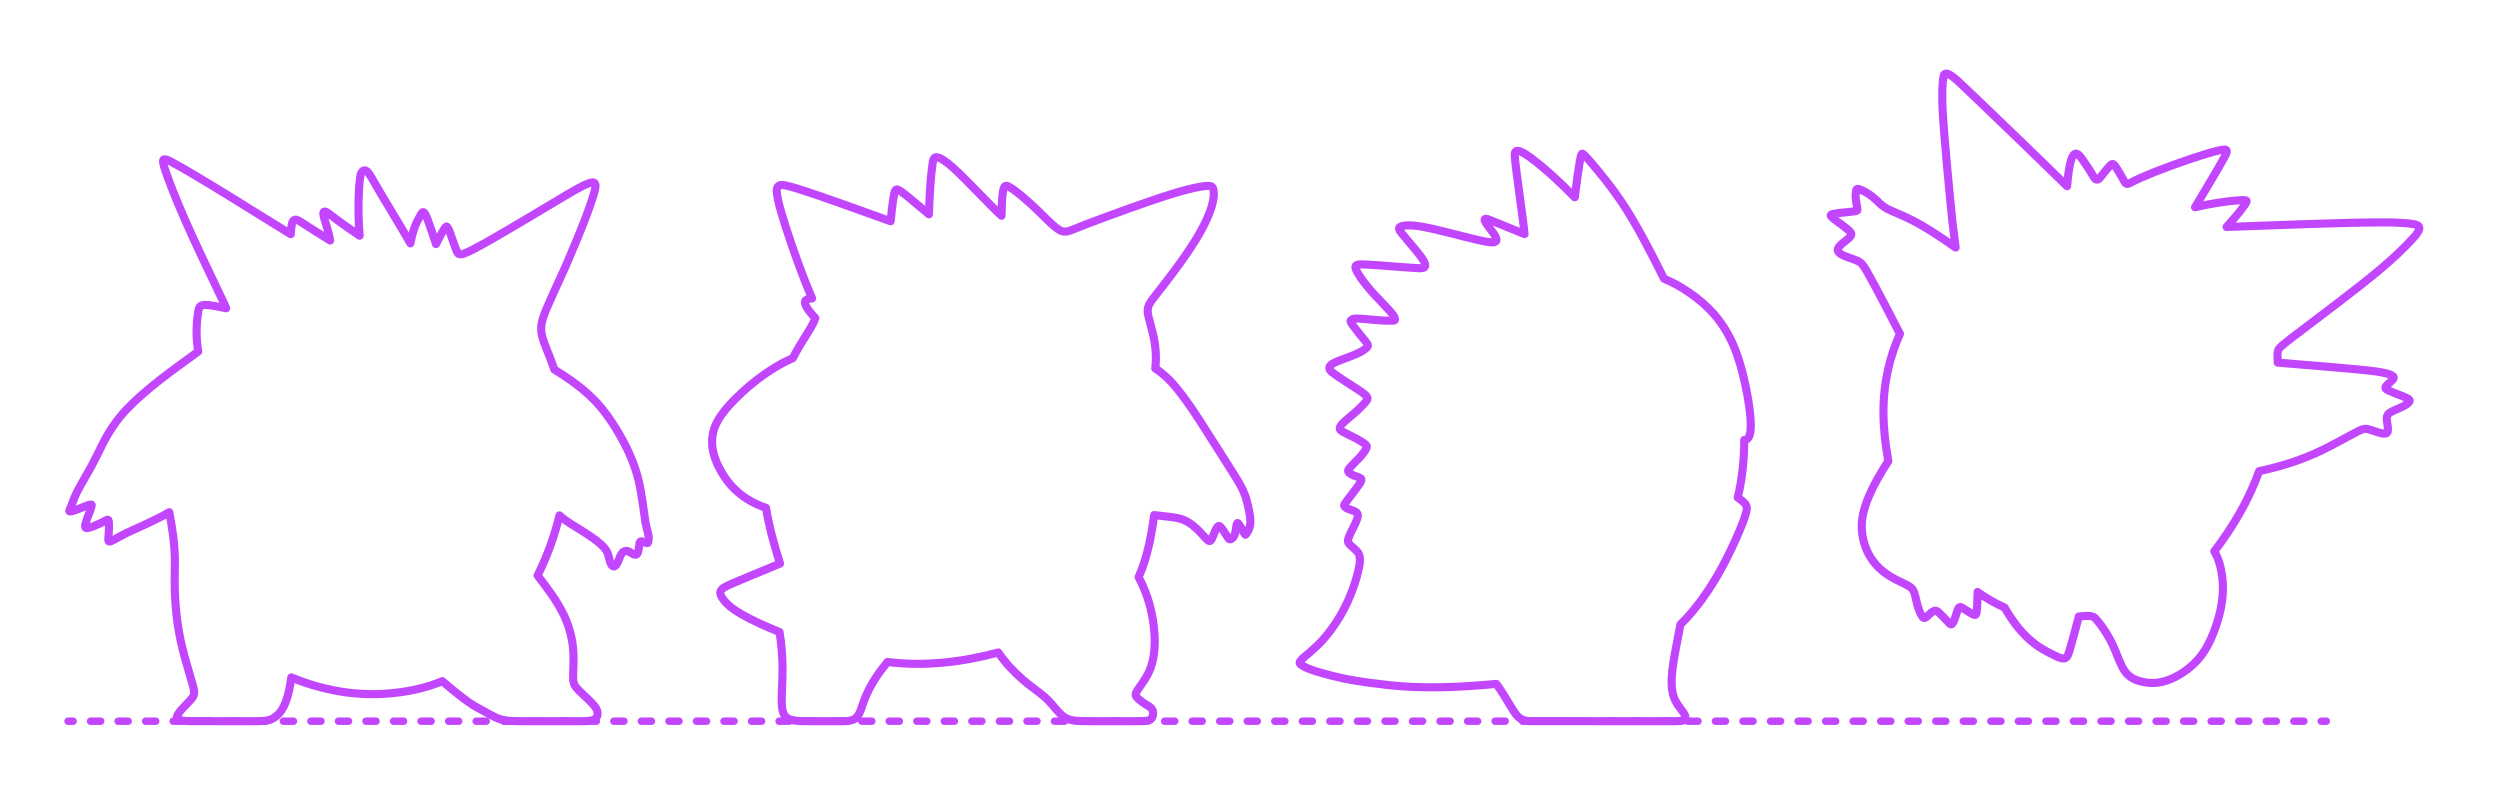 <?xml version="1.0" encoding="utf-8"?>
<!-- Generator: Adobe Illustrator 25.2.1, SVG Export Plug-In . SVG Version: 6.00 Build 0)  -->
<!DOCTYPE svg PUBLIC "-//W3C//DTD SVG 1.1//EN" "http://www.w3.org/Graphics/SVG/1.1/DTD/svg11.dtd">
<svg version="1.1" xmlns:x="http://ns.adobe.com/Extensibility/1.0/" xmlns:i="http://ns.adobe.com/AdobeIllustrator/10.0/" xmlns:graph="http://ns.adobe.com/Graphs/1.0/"
	 xmlns="http://www.w3.org/2000/svg" xmlns:xlink="http://www.w3.org/1999/xlink" x="0px" y="0px" width="1000px" height="325px"
	 viewBox="0 0 1000 325" enable-background="new 0 0 1000 325" xml:space="preserve">
<g id="FILL-BACKGROUND">
	<rect x="0" y="0" fill="#FFFFFF" width="1000" height="325"/>
</g>
<g id="N-TEXT">
</g>
<g id="N-DIMENSIONS">
</g>
<g id="_x32_D_x24_AG-DIAGRAM">
	<g id="POLYLINE_2641_">
		<g>
			<g>
				
					<line fill="none" stroke="#C346FF" stroke-width="3" stroke-linecap="round" stroke-linejoin="round" x1="27.236" y1="288.479" x2="29.236" y2="288.479"/>
				
					<line fill="none" stroke="#C346FF" stroke-width="3" stroke-linecap="round" stroke-linejoin="round" stroke-dasharray="4.006,7.01" x1="36.246" y1="288.479" x2="925.009" y2="288.479"/>
				
					<line fill="none" stroke="#C346FF" stroke-width="3" stroke-linecap="round" stroke-linejoin="round" x1="928.513" y1="288.479" x2="930.513" y2="288.479"/>
			</g>
		</g>
	</g>
</g>
<g id="_x32_D_x24_AG-GUIDES">
</g>
<g id="_x32_D_x24_AG-DETAILS-DIAGRAM">
</g>
<g id="_x32_D_x24_AG-DETAILS">
</g>
<g id="_x32_D_x24_AG-POP-CULTURE">
</g>
<g id="_x32_D_x24_AG-OUTLINE">
	<g id="POLYLINE_245_">
		
			<path fill="none" stroke="#C346FF" stroke-width="3.25" stroke-linecap="round" stroke-linejoin="round" stroke-miterlimit="10" d="
			M911.084,145.043c6.958,0.648,33.019,2.587,39.429,3.557c1.578,0.245,3.208,0.511,4.74,0.965c0.626,0.195,1.265,0.416,1.802,0.802
			c0.164,0.123,0.326,0.27,0.402,0.466c0.054,0.139,0.046,0.295-0.002,0.435c-0.057,0.167-0.157,0.317-0.264,0.457
			c-0.593,0.727-1.631,1.547-2.306,2.205c-0.196,0.194-0.396,0.394-0.551,0.622c-0.074,0.111-0.139,0.232-0.167,0.363
			c-0.043,0.191,0.018,0.377,0.138,0.526c0.235,0.289,0.573,0.473,0.894,0.651c2.147,1.095,5.42,2.071,7.577,3.147
			c0.27,0.14,0.545,0.289,0.778,0.486c0.147,0.126,0.287,0.287,0.31,0.486c0.022,0.19-0.069,0.371-0.175,0.523
			c-0.294,0.406-0.701,0.719-1.104,1.009c-1.919,1.369-4.326,1.977-6.35,3.154c-0.457,0.278-0.902,0.611-1.188,1.071
			c-0.245,0.386-0.348,0.847-0.357,1.301c0.002,1.419,0.478,3.03,0.487,4.452c-0.002,0.515-0.033,1.121-0.465,1.469
			c-0.319,0.25-0.749,0.278-1.14,0.258c-0.913-0.064-1.81-0.355-2.682-0.616c-1.066-0.327-3.012-1.051-4.078-1.248
			c-0.534-0.095-1.086-0.053-1.606,0.098c-0.605,0.171-1.201,0.446-1.768,0.717c-4.061,2.054-10.354,5.635-14.425,7.584
			c-8.022,3.911-16.638,6.635-25.357,8.487c-4.127,11.579-10.484,22.305-17.924,32.056c1.864,3.138,2.735,6.78,3.182,10.373
			c0.714,5.811-0.11,11.727-1.813,17.302c-1.045,3.424-2.323,6.841-4.036,9.99c-1.278,2.347-2.828,4.581-4.689,6.505
			c-3.16,3.239-7.038,5.843-11.295,7.4c-1.457,0.518-2.98,0.878-4.521,1.016c-1.542,0.142-3.112,0.051-4.637-0.211
			c-1.627-0.281-3.262-0.703-4.72-1.498c-1.142-0.617-2.157-1.474-2.957-2.496c-1.087-1.39-1.822-3.038-2.514-4.65
			c-0.969-2.344-2.333-5.916-3.528-8.104c-1.52-2.844-3.314-5.601-5.386-8.075c-0.424-0.489-0.873-0.988-1.449-1.298
			c-0.414-0.226-0.884-0.331-1.351-0.374c-0.699-0.065-1.449-0.021-2.15,0.016l-2.313,0.169c-0.57,1.912-3.574,13.647-4.283,15.212
			c-0.179,0.41-0.393,0.819-0.714,1.136c-0.237,0.237-0.547,0.398-0.878,0.446c-0.421,0.063-0.85-0.015-1.256-0.124
			c-0.594-0.164-1.182-0.413-1.744-0.664c-1.077-0.488-2.46-1.205-3.512-1.75c-2.689-1.395-5.236-3.108-7.484-5.143
			c-4.007-3.606-7.194-8.051-9.862-12.712c-3.81-1.632-7.432-3.773-10.787-6.201c-0.093,2.169-0.064,5.99-0.384,8.094
			c-0.051,0.275-0.106,0.558-0.245,0.804c-0.071,0.125-0.181,0.236-0.323,0.272c-0.137,0.037-0.283,0.012-0.417-0.025
			c-0.704-0.229-1.486-0.754-2.125-1.142c-0.368-0.232-2.288-1.501-2.626-1.678c-0.169-0.093-0.345-0.183-0.529-0.243
			c-0.155-0.05-0.325-0.079-0.485-0.036c-0.138,0.035-0.254,0.125-0.346,0.232c-0.312,0.384-0.469,0.908-0.634,1.37
			c-0.515,1.484-0.965,3.259-1.723,4.634c-0.118,0.2-0.245,0.404-0.427,0.551c-0.109,0.089-0.251,0.144-0.393,0.124
			c-0.228-0.033-0.413-0.187-0.582-0.334c-0.242-0.202-1.333-1.422-1.577-1.677c-0.946-0.987-1.948-2.081-2.985-2.966
			c-0.206-0.166-0.426-0.323-0.673-0.42c-0.22-0.088-0.465-0.112-0.697-0.061c-0.209,0.044-0.406,0.136-0.59,0.244
			c-0.882,0.541-1.724,1.428-2.513,2.094c-0.253,0.207-0.513,0.427-0.824,0.538c-0.198,0.069-0.398,0.052-0.576-0.065
			c-0.234-0.154-0.399-0.391-0.555-0.619c-1.381-2.188-1.957-4.916-2.554-7.407c-0.168-0.686-0.358-1.453-0.593-2.117
			c-0.201-0.58-0.497-1.136-0.931-1.576c-0.325-0.336-0.707-0.618-1.1-0.87c-1.716-1.056-4.222-2.069-5.977-3.057
			c-2.09-1.133-4.104-2.472-5.835-4.109c-1.742-1.641-3.216-3.573-4.339-5.686c-1.032-1.936-1.774-4.032-2.238-6.175
			c-0.551-2.488-0.703-5.076-0.383-7.606c0.42-3.412,1.548-6.716,2.912-9.858c2.065-4.717,4.761-9.259,7.551-13.58
			c-1.299-7.431-2.165-15.075-1.891-22.626c0.317-9.729,2.573-19.395,6.557-28.276c-3.91-7.448-9.365-18.283-13.531-25.513
			c-0.494-0.818-1.022-1.651-1.643-2.378c-0.329-0.388-0.726-0.717-1.168-0.967c-1.309-0.731-3.383-1.326-4.786-1.881
			c-0.936-0.369-1.907-0.741-2.742-1.311c-0.433-0.306-0.86-0.707-0.978-1.244c-0.126-0.574,0.169-1.135,0.512-1.576
			c1.114-1.389,2.895-2.433,4.162-3.667c0.331-0.345,0.692-0.75,0.701-1.254c0.005-0.444-0.256-0.834-0.545-1.15
			c-0.24-0.266-0.522-0.516-0.793-0.751c-1.447-1.236-3.575-2.744-5.111-3.898c-0.457-0.351-0.956-0.727-1.363-1.134
			c-0.115-0.117-0.229-0.241-0.316-0.381c-0.06-0.099-0.112-0.216-0.088-0.334l0.001-0.005l0.001-0.005l0.001-0.005l0.001-0.005
			l0.001-0.005l0.001-0.005l0.002-0.005c0.029-0.086,0.098-0.152,0.171-0.203c0.169-0.114,0.368-0.176,0.562-0.233
			c1.975-0.482,5.79-0.722,7.844-0.973c0.485-0.061,1.028-0.117,1.5-0.234c0.102-0.027,0.206-0.058,0.302-0.104
			c0.086-0.042,0.17-0.095,0.227-0.174c0.052-0.073,0.071-0.165,0.076-0.254c0.016-0.463-0.368-2.233-0.436-2.716
			c-0.142-0.873-0.276-1.778-0.288-2.663c-0.015-0.788,0.069-1.586,0.22-2.36c0.033-0.146,0.072-0.3,0.171-0.417
			c0.133-0.16,0.36-0.176,0.553-0.154c0.315,0.038,0.621,0.148,0.917,0.259c0.67,0.261,1.326,0.589,1.957,0.935
			c0.964,0.534,1.904,1.14,2.773,1.82c0.993,0.775,2.076,1.854,3.002,2.717c0.611,0.562,1.261,1.121,1.955,1.579
			c0.742,0.493,1.564,0.899,2.374,1.269l5.748,2.514c7.189,3.288,13.87,7.826,20.324,12.359c-0.278-2.799-1.073-8.067-1.35-10.833
			c-1.197-12.139-3.182-32.204-3.862-44.344c-0.152-3.51-0.242-7.16,0.044-10.659c0.085-0.901,0.163-1.847,0.357-2.732
			c0.048-0.199,0.105-0.4,0.2-0.582c0.062-0.117,0.145-0.227,0.257-0.3c0.118-0.078,0.26-0.112,0.399-0.128
			c0.286-0.031,0.575,0.029,0.845,0.12c0.571,0.198,1.093,0.526,1.589,0.866c0.833,0.578,1.644,1.278,2.405,1.949
			c7.589,7.092,36.712,35.212,43.698,42.101c0.215-2.351,0.46-4.939,0.867-7.259c0.209-1.16,0.444-2.357,0.825-3.474
			c0.2-0.572,0.432-1.15,0.802-1.635c0.184-0.238,0.412-0.45,0.688-0.574c0.718-0.329,1.366,0.312,1.818,0.801
			c0.446,0.498,0.878,1.084,1.268,1.63c1.632,2.312,3.283,4.849,4.71,7.29c0.074,0.126,0.172,0.239,0.288,0.33
			c0.326,0.259,0.791,0.321,1.173,0.156c0.132-0.056,0.253-0.136,0.356-0.235c0.698-0.828,2.611-3.273,3.288-4.05
			c0.358-0.412,0.739-0.868,1.129-1.246c0.158-0.153,0.323-0.305,0.506-0.427c0.147-0.098,0.315-0.175,0.493-0.189
			c0.146-0.013,0.286,0.046,0.401,0.131c0.242,0.181,0.43,0.429,0.612,0.668c1.377,1.97,2.734,4.517,3.946,6.606
			c0.222,0.371,0.66,0.595,1.091,0.555c0.158-0.013,0.314-0.059,0.454-0.133c3.139-1.669,6.592-3.144,9.892-4.475
			c4.72-1.878,10.082-3.827,14.896-5.433c3.681-1.202,7.689-2.534,11.457-3.417c0.639-0.135,1.305-0.278,1.961-0.286
			c0.143,0.001,0.29,0.01,0.43,0.043c0.132,0.031,0.26,0.09,0.357,0.187c0.068,0.066,0.119,0.15,0.146,0.241
			c0.039,0.132,0.036,0.274,0.015,0.409c-0.096,0.544-0.368,1.052-0.599,1.548c-3.165,5.915-8.652,14.848-12.093,20.625
			c6.129-1.406,12.43-2.466,18.714-2.812c0.457-0.012,0.935-0.033,1.387,0.047c0.111,0.022,0.224,0.052,0.323,0.108l0.009,0.005
			l0.009,0.005l0.008,0.005l0.008,0.005l0.008,0.005l0.008,0.006l0.007,0.006l0.007,0.006l0.007,0.006l0.007,0.006l0.007,0.006
			l0.006,0.006l0.006,0.006l0.006,0.006l0.006,0.006l0.006,0.006l0.005,0.007l0.005,0.007l0.005,0.007l0.005,0.007l0.005,0.007
			l0.004,0.007l0.004,0.007l0.004,0.007l0.004,0.007l0.004,0.007l0.003,0.007l0.003,0.008l0.003,0.008l0.003,0.008l0.003,0.008
			l0.002,0.008l0.002,0.008l0.002,0.008l0.002,0.008l0.002,0.008l0.001,0.008l0.001,0.008l0.001,0.009l0.001,0.009l0.001,0.009
			l0.001,0.009l0,0.009l0,0.009v0.009l0,0.009l0,0.009l0,0.009c-0.008,0.109-0.045,0.215-0.087,0.315
			c-0.097,0.224-0.231,0.441-0.36,0.649c-2.151,3.272-4.95,6.325-7.542,9.258c17.88-0.581,45.941-1.86,63.603-1.825
			c2.205,0.024,4.707,0.077,6.904,0.222c1.412,0.102,2.923,0.199,4.314,0.463c0.455,0.09,0.918,0.195,1.345,0.38
			c0.258,0.113,0.509,0.267,0.677,0.497c0.188,0.253,0.267,0.576,0.237,0.888c-0.036,0.396-0.199,0.77-0.383,1.118
			c-0.414,0.776-0.976,1.479-1.551,2.142c-4.06,4.564-8.762,8.875-13.424,12.826c-9.408,7.954-26.187,20.391-36.13,28.005
			c-1.32,1.038-2.88,2.2-4.09,3.371c-0.234,0.235-0.459,0.491-0.635,0.774c-0.306,0.48-0.432,1.052-0.472,1.615
			C910.952,142.396,911.1,143.917,911.084,145.043z"/>
	</g>
	<g id="POLYLINE_244_">
		
			<path fill="none" stroke="#C346FF" stroke-width="3.25" stroke-linecap="round" stroke-linejoin="round" stroke-miterlimit="10" d="
			M221.716,147.784c6.091,3.753,12.057,7.954,16.938,13.224c2.767,2.972,5.162,6.361,7.331,9.789
			c2.579,4.105,4.91,8.476,6.733,12.968c1.134,2.788,2.085,5.699,2.771,8.63c1.162,4.792,1.954,11.65,2.7,16.569
			c0.199,1.271,0.668,2.947,0.982,4.187c0.251,1.005,0.426,2.063,0.231,3.093c-0.055,0.26-0.1,0.562-0.211,0.803
			c-0.04,0.08-0.103,0.154-0.19,0.183c-0.069,0.024-0.144,0.023-0.215,0.014c-0.396-0.064-0.943-0.336-1.321-0.477
			c-0.31-0.113-0.628-0.256-0.964-0.25c-0.198,0.006-0.367,0.1-0.478,0.263c-0.081,0.117-0.133,0.252-0.171,0.388
			c-0.027,0.1-0.049,0.207-0.064,0.309c-0.104,0.697-0.21,1.632-0.347,2.316c-0.091,0.46-0.188,0.931-0.371,1.365
			c-0.084,0.194-0.191,0.386-0.349,0.53c-0.115,0.105-0.262,0.174-0.417,0.194c-0.226,0.03-0.455-0.025-0.667-0.099
			c-0.642-0.234-1.233-0.647-1.807-1.013c-0.324-0.203-0.679-0.377-1.062-0.422c-0.378-0.048-0.763,0.036-1.106,0.194
			c-0.299,0.129-0.523,0.309-0.73,0.56c-0.721,0.893-1.14,2.176-1.589,3.225c-0.24,0.572-0.5,1.159-0.877,1.655
			c-0.201,0.256-0.445,0.512-0.769,0.596c-0.239,0.063-0.489-0.016-0.681-0.163c-0.459-0.355-0.729-0.95-0.925-1.484
			c-0.415-1.252-0.595-2.642-1.121-3.858c-0.383-0.904-0.977-1.704-1.648-2.414c-0.7-0.744-1.532-1.428-2.337-2.057
			c-1.96-1.539-4.119-2.994-6.233-4.315c-2.8-1.769-6.56-3.837-8.959-6.121c-1.981,8.28-4.963,16.408-8.753,24.03
			c3.863,5.033,7.828,10.212,10.572,15.956c1.809,3.913,3.048,8.117,3.547,12.402c0.216,1.843,0.282,3.764,0.261,5.62
			c-0.006,1.768-0.205,5.211-0.171,6.976c0.022,0.75,0.078,1.516,0.313,2.233c0.181,0.56,0.487,1.074,0.852,1.532
			c2.053,2.432,5.147,4.801,7.18,7.252c0.665,0.819,1.29,1.749,1.413,2.822c0.107,0.852-0.113,1.772-0.742,2.382
			c-0.419,0.418-0.98,0.66-1.548,0.798c-1.081,0.258-2.224,0.274-3.331,0.3c-4.216-0.06-25.931,0.163-29.648-0.127
			c-1.152-0.097-2.317-0.271-3.428-0.594c-2.61-0.759-5.011-2.39-7.399-3.648c-1.812-0.913-3.683-1.987-5.333-3.16
			c-3.647-2.556-7.263-5.585-10.661-8.467c-6.842,2.849-14.207,4.35-21.579,4.927c-6.889,0.551-13.892,0.209-20.69-1.046
			c-6.181-1.158-12.326-2.946-18.118-5.4c-0.443,3.311-1.046,6.674-2.23,9.808c-0.592,1.541-1.348,3.05-2.408,4.325
			c-0.747,0.898-1.656,1.669-2.671,2.249c-1.812,1.051-3.982,1.09-6.021,1.131c-4.122-0.011-23.387,0.047-27.087-0.022
			c-0.963-0.026-2-0.059-2.954-0.172c-0.605-0.081-1.233-0.167-1.778-0.457c-0.276-0.15-0.519-0.395-0.579-0.713
			c-0.041-0.2-0.018-0.408,0.034-0.604c0.089-0.326,0.25-0.63,0.426-0.917c1.141-1.756,3.16-3.639,4.584-5.187
			c0.635-0.707,1.342-1.42,1.668-2.331c0.169-0.483,0.186-1.005,0.139-1.51c-0.062-0.669-0.227-1.355-0.39-2.006
			c-1.257-4.556-3.275-10.876-4.335-15.444c-2.134-8.591-2.993-17.512-3.055-26.351l0.076-8.296
			c0.006-6.536-1.006-13.158-2.229-19.568c-4.797,2.866-12.035,5.925-17.129,8.339c-1.621,0.754-3.734,1.976-5.315,2.834
			c-0.397,0.201-0.805,0.417-1.239,0.524c-0.11,0.024-0.226,0.041-0.339,0.023l-0.008-0.001l-0.008-0.002l-0.008-0.002l-0.008-0.002
			l-0.008-0.002l-0.008-0.002l-0.008-0.002l-0.008-0.002c-0.11-0.034-0.187-0.126-0.227-0.231c-0.068-0.179-0.072-0.376-0.075-0.565
			c0.093-2.271,0.404-4.718,0.202-6.989c-0.035-0.264-0.065-0.543-0.189-0.783l-0.005-0.009c-0.041-0.07-0.104-0.134-0.186-0.15
			c-0.168-0.031-0.373,0.086-0.52,0.16c-1.529,0.858-3.173,1.625-4.794,2.29c-0.879,0.346-1.781,0.706-2.712,0.884
			c-0.329,0.051-0.806,0.118-0.988-0.235c-0.066-0.131-0.084-0.28-0.089-0.425c-0.007-0.286,0.043-0.574,0.102-0.852
			c0.531-2.191,1.671-4.548,2.326-6.704c0.079-0.278,0.166-0.567,0.187-0.856c0.003-0.089,0.004-0.189-0.056-0.26
			c-0.049-0.054-0.127-0.066-0.196-0.069c-0.201-0.004-0.401,0.049-0.594,0.099c-1.77,0.54-4.113,1.629-5.867,2.213
			c-0.529,0.176-1.076,0.36-1.629,0.438c-0.133,0.016-0.272,0.027-0.404,0l-0.009-0.002l-0.009-0.002l-0.009-0.002l-0.008-0.002
			l-0.008-0.003l-0.008-0.003l-0.008-0.003l-0.008-0.003l-0.007-0.003l-0.007-0.003l-0.007-0.003l-0.007-0.004l-0.007-0.004
			l-0.006-0.004l-0.006-0.004c-0.007-0.005-0.014-0.01-0.02-0.015l-0.003-0.002l-0.003-0.002l-0.003-0.002l-0.003-0.002
			l-0.002-0.002l-0.002-0.003l-0.002-0.003l-0.002-0.003l-0.002-0.003l-0.002-0.003l-0.002-0.003l-0.002-0.003l-0.002-0.003
			l-0.002-0.003l-0.002-0.003l-0.002-0.003l-0.002-0.003l-0.002-0.003l-0.002-0.003c-0.027-0.048-0.033-0.104-0.03-0.158
			c0.031-0.343,0.355-0.89,0.496-1.215c0.47-1.026,1.028-2.685,1.457-3.735c0.393-0.983,0.857-1.987,1.342-2.927
			c1.452-2.814,3.978-7.023,5.495-9.817c1.118-2.002,3.471-6.838,4.524-8.939c2.49-4.935,5.578-9.629,9.383-13.653
			c8.429-8.843,19.021-16.191,28.875-23.378c-0.686-3.929-0.813-7.969-0.491-11.942c0.125-1.46,0.305-3.023,0.563-4.464
			c0.055-0.279,0.12-0.565,0.217-0.832c0.088-0.244,0.207-0.48,0.376-0.678c0.161-0.191,0.367-0.341,0.594-0.444
			c0.55-0.247,1.169-0.276,1.763-0.273c0.891,0.013,1.814,0.139,2.695,0.272c1.705,0.265,3.756,0.702,5.45,1.064
			c-0.309-0.782-0.72-1.697-1.071-2.465c-7.646-16.206-17.39-35.673-23.198-52.476c-0.365-1.162-0.785-2.369-0.954-3.578
			c-0.032-0.342-0.062-0.845,0.314-1.007l0.01-0.004l0.01-0.004l0.01-0.004l0.01-0.004l0.01-0.003
			c0.173-0.053,0.36-0.039,0.537-0.013c0.543,0.094,1.062,0.32,1.564,0.542c11.698,6.129,37.001,22.362,48.613,29.372
			c0.065-1.144,0.145-2.367,0.337-3.494c0.081-0.452,0.177-0.91,0.351-1.337c0.086-0.207,0.196-0.408,0.353-0.571
			c0.167-0.166,0.387-0.323,0.615-0.387c0.206-0.057,0.425-0.031,0.629,0.026c0.576,0.172,1.099,0.503,1.608,0.814
			c1.798,1.194,9.862,6.216,11.846,7.459c-0.308-1.638-0.719-3.355-1.179-4.956c-0.253-0.906-1.018-3.28-1.261-4.185
			c-0.141-0.551-0.284-1.12-0.276-1.692c0.008-0.263,0.066-0.603,0.351-0.698c0.226-0.072,0.466,0.007,0.676,0.096
			c0.413,0.183,0.799,0.452,1.17,0.708c1.003,0.71,2.587,1.98,3.578,2.709c2.386,1.789,6.244,4.409,8.739,6.113
			c-0.493-5.687-0.561-11.534-0.314-17.237c0.078-1.608,0.183-3.353,0.366-4.951c0.09-0.742,0.195-1.506,0.389-2.229
			c0.113-0.402,0.253-0.813,0.517-1.144c0.204-0.246,0.474-0.454,0.785-0.542c0.239-0.067,0.498-0.036,0.725,0.063
			c0.576,0.261,0.989,0.796,1.35,1.297c0.35,0.498,0.694,1.078,1.004,1.604c4.223,7.507,11.243,18.699,15.491,26.206
			c0.59-2.917,1.285-5.887,2.604-8.57c0.367-0.72,1.254-2.423,1.659-3.121c0.105-0.174,0.218-0.351,0.35-0.506
			c0.134-0.156,0.318-0.325,0.54-0.291c0.115,0.018,0.216,0.084,0.301,0.16c0.315,0.298,0.512,0.699,0.71,1.079
			c0.253,0.5,0.483,1.058,0.685,1.581c1.011,2.669,2.484,7.224,3.4,9.961c1.064-2.081,2.189-4.486,3.512-6.4
			c0.157-0.203,0.332-0.444,0.559-0.571l0.007-0.004l0.007-0.003l0.007-0.003l0.007-0.003l0.007-0.003l0.007-0.003l0.007-0.002
			l0.007-0.002l0.007-0.002l0.007-0.002l0.007-0.002l0.007-0.002l0.006-0.001l0.006-0.001l0.006-0.001l0.006-0.001l0.006-0.001
			l0.006,0l0.006,0l0.006,0l0.006,0l0.006,0l0.006,0l0.006,0l0.006,0.001l0.005,0.001l0.005,0.001l0.005,0.001l0.005,0.001
			l0.005,0.001l0.005,0.001l0.005,0.002l0.005,0.002l0.005,0.002l0.005,0.002l0.005,0.002l0.005,0.002l0.005,0.002l0.005,0.002
			l0.005,0.002l0.005,0.003l0.005,0.003l0.005,0.003l0.005,0.003l0.004,0.003c0.135,0.101,0.33,0.375,0.423,0.522
			c0.398,0.656,0.67,1.438,0.947,2.153c0.649,1.723,2.038,5.951,2.795,7.557c0.108,0.201,0.238,0.396,0.413,0.545
			c0.195,0.169,0.447,0.26,0.703,0.28c0.54,0.039,1.073-0.124,1.581-0.292c1.263-0.443,2.532-1.095,3.727-1.698
			c9.789-5.092,28.571-16.632,38.287-22.349c1.736-0.992,3.82-2.195,5.6-3.07c0.816-0.398,1.667-0.797,2.528-1.085
			c0.397-0.129,0.808-0.245,1.226-0.267c0.217-0.009,0.443,0.01,0.641,0.106c0.376,0.181,0.536,0.614,0.568,1.007
			c0.03,0.326,0.001,0.657-0.044,0.98c-0.092,0.646-0.266,1.318-0.436,1.948c-0.848,3.033-1.99,6.197-3.091,9.15
			c-2.357,6.229-5.431,13.62-8.077,19.742c-1.589,3.69-8.116,17.387-9.209,20.958c-0.396,1.227-0.712,2.501-0.809,3.79
			c-0.076,0.981-0.017,1.977,0.159,2.944c0.171,0.953,0.451,1.907,0.762,2.824C218.712,140.024,220.526,144.153,221.716,147.784z"/>
	</g>
	<g id="POLYLINE_243_">
		
			<path fill="none" stroke="#C346FF" stroke-width="3.25" stroke-linecap="round" stroke-linejoin="round" stroke-miterlimit="10" d="
			M462.111,147.355c3.486,2.283,6.477,5.268,9.05,8.53c2.937,3.669,5.78,7.817,8.35,11.761c2.246,3.62,14.731,22.872,16.499,26.171
			c0.7,1.278,1.349,2.614,1.871,3.974c0.577,1.477,0.991,3.067,1.337,4.615c0.331,1.482,0.677,3.064,0.843,4.572
			c0.098,0.919,0.147,1.861,0.023,2.779c-0.104,0.772-0.329,1.529-0.654,2.236c-0.281,0.607-0.636,1.194-1.029,1.735
			c-0.043,0.052-0.089,0.108-0.151,0.139l-0.003,0.001l-0.003,0.001l-0.003,0.001l-0.003,0.001l-0.003,0.001l-0.003,0.001
			l-0.003,0.001l-0.003,0.001l-0.003,0.001l-0.003,0.001l-0.003,0.001l-0.003,0.001l-0.003,0.001l-0.003,0l-0.003,0l-0.003,0
			l-0.003,0l-0.003,0l-0.003,0l-0.003,0l-0.003,0l-0.003,0l-0.003,0l-0.003,0l-0.003,0l-0.003,0l-0.003,0l-0.003,0l-0.003-0.001
			l-0.003-0.001l-0.003-0.001l-0.003-0.001l-0.003-0.001l-0.003-0.001l-0.003-0.001l-0.003-0.001l-0.003-0.001l-0.003-0.001
			l-0.003-0.001l-0.003-0.001l-0.003-0.001l-0.003-0.001l-0.003-0.001c-0.116-0.067-0.212-0.25-0.284-0.364l-1.483-2.572
			c-0.307-0.493-0.671-1.173-1.072-1.58c-0.06-0.055-0.127-0.109-0.209-0.127l-0.004-0.001l-0.004-0.001l-0.004-0.001l-0.004,0
			l-0.004,0l-0.004,0l-0.004,0l-0.004,0l-0.004,0l-0.004,0h-0.004l-0.004,0l-0.004,0l-0.003,0l-0.003,0l-0.003,0l-0.003,0
			l-0.003,0.001l-0.003,0.001l-0.003,0.001l-0.003,0.001l-0.003,0.001l-0.003,0.001l-0.003,0.001l-0.003,0.001l-0.003,0.001
			l-0.003,0.001l-0.003,0.001l-0.003,0.001l-0.003,0.001l-0.003,0.001l-0.003,0.002l-0.003,0.002l-0.003,0.002l-0.003,0.002
			l-0.003,0.002l-0.003,0.002l-0.003,0.002l-0.003,0.002l-0.003,0.002l-0.003,0.002c-0.049,0.035-0.083,0.087-0.111,0.14
			c-0.151,0.323-0.194,0.693-0.257,1.041l-0.25,1.715c-0.174,1.112-0.475,2.288-1.312,3.094c-0.204,0.196-0.437,0.376-0.71,0.461
			c-0.149,0.046-0.316,0.053-0.462-0.008c-0.191-0.08-0.334-0.238-0.461-0.396c-0.269-0.336-0.978-1.516-1.226-1.896
			c-0.589-0.887-1.184-1.828-1.884-2.632c-0.223-0.239-0.542-0.541-0.888-0.361c-0.21,0.109-0.36,0.305-0.497,0.492
			c-0.747,1.095-1.247,2.556-1.738,3.786c-0.168,0.412-0.342,0.839-0.583,1.214c-0.134,0.2-0.293,0.41-0.527,0.492
			c-0.154,0.053-0.323,0.02-0.467-0.047c-0.172-0.078-0.326-0.194-0.471-0.313c-0.704-0.569-2.082-2.2-2.73-2.862
			c-2.03-2.16-4.325-4.217-7.124-5.305c-1.667-0.644-3.477-0.904-5.242-1.127l-6.315-0.69c-1.126,8.427-2.731,16.983-6.219,24.783
			c1.353,2.615,2.585,5.388,3.525,8.178c0.941,2.799,1.65,5.719,2.147,8.629c0.735,4.386,1,8.888,0.531,13.317
			c-0.293,2.723-0.942,5.438-2.116,7.921c-1.073,2.332-2.788,4.665-4.255,6.774c-0.318,0.477-0.652,0.974-0.87,1.506
			c-0.095,0.237-0.167,0.489-0.159,0.746c0.006,0.247,0.102,0.484,0.241,0.686c0.305,0.432,0.703,0.801,1.089,1.16
			c0.786,0.709,1.654,1.359,2.559,1.908c0.924,0.575,2.067,1.097,2.686,2.028c0.264,0.401,0.399,0.876,0.435,1.352
			c0.043,0.573-0.045,1.159-0.266,1.69c-0.166,0.397-0.414,0.769-0.756,1.036c-0.292,0.23-0.647,0.368-1.006,0.455
			c-0.932,0.215-1.935,0.215-2.888,0.242c-4.416-0.06-21.693,0.17-25.751-0.127c-0.912-0.083-1.836-0.218-2.715-0.48
			c-0.882-0.261-1.727-0.666-2.469-1.211c-0.897-0.656-1.678-1.479-2.415-2.307c-1.509-1.723-3.2-3.859-4.908-5.376
			c-2.564-2.251-6.178-4.647-8.728-6.907c-3.753-3.263-7.261-6.912-10.021-11.063c-14.375,3.846-29.485,5.677-44.311,3.794
			c-2.766,3.306-5.323,6.87-7.299,10.706c-1.405,2.66-2.411,5.547-3.382,8.386c-0.332,0.911-0.711,1.833-1.313,2.603
			c-0.475,0.616-1.102,1.117-1.819,1.421c-1.155,0.493-2.443,0.543-3.682,0.569c-3.294-0.025-14.437,0.076-17.519-0.06
			c-0.908-0.048-1.839-0.127-2.731-0.302c-0.877-0.176-1.76-0.444-2.5-0.96c-1.236-0.844-1.691-2.353-1.899-3.765
			c-0.141-0.946-0.188-1.941-0.204-2.897c-0.023-3.387,0.361-8.8,0.339-12.182c0.022-5.165-0.357-10.404-1.204-15.501
			c-5.103-2.075-10.378-4.349-15.157-7.082c-2.805-1.629-5.596-3.503-7.508-6.174c-0.477-0.676-0.952-1.422-1.02-2.267
			c-0.036-0.465,0.11-0.933,0.387-1.305c0.362-0.493,0.879-0.847,1.397-1.16c1.628-1.074,19.897-8.388,22.098-9.382
			c-2.263-7.246-4.414-14.795-5.607-22.294c-8.652-2.93-14.9-8.272-18.956-16.47c-1.146-2.304-2.058-4.765-2.422-7.322
			c-0.389-2.733-0.161-5.573,0.751-8.184c0.644-1.837,1.625-3.548,2.743-5.136c1.679-2.37,3.683-4.556,5.728-6.613
			c3.504-3.499,7.343-6.742,11.385-9.602c3.599-2.533,7.454-4.827,11.498-6.575c0.795-1.565,1.713-3.226,2.607-4.736l4.167-6.749
			c0.843-1.44,1.668-2.931,2.225-4.509c-0.925-0.973-1.846-2.012-2.637-3.095c-0.466-0.645-0.913-1.323-1.23-2.054
			c-0.198-0.477-0.384-1.034-0.239-1.548c0.103-0.361,0.409-0.62,0.74-0.774c0.649-0.298,1.378-0.366,2.082-0.42
			c-3.886-8.997-7.395-18.875-10.426-28.201c-1.211-3.883-2.68-8.251-3.415-12.233c-0.156-0.959-0.344-1.949-0.31-2.924
			c0.021-0.402,0.095-0.814,0.306-1.162c0.189-0.319,0.495-0.556,0.834-0.7c0.257-0.117,0.54-0.162,0.821-0.162
			c0.481-0.001,0.969,0.083,1.44,0.172c1.394,0.279,2.876,0.716,4.24,1.12c9.263,2.795,28.567,9.926,37.9,13.23
			c0.416-3.638,0.759-7.816,1.531-11.38c0.095-0.355,0.194-0.725,0.409-1.029c0.125-0.175,0.31-0.299,0.529-0.304
			c0.228-0.008,0.448,0.074,0.653,0.165c0.302,0.138,0.595,0.322,0.873,0.503c1.085,0.721,2.275,1.71,3.295,2.532l8.031,6.731
			c0.253-6.772,0.544-13.819,1.493-20.526c0.113-0.606,0.217-1.292,0.543-1.823c0.101-0.156,0.237-0.293,0.407-0.371
			c0.197-0.092,0.42-0.103,0.633-0.089c0.387,0.027,0.765,0.137,1.125,0.278c0.626,0.248,1.216,0.594,1.779,0.96
			c1.236,0.815,2.406,1.787,3.518,2.762c5.444,4.874,14.168,14.46,19.551,19.389c0.091-2.606,0.092-5.614,0.376-8.198
			c0.11-1.006,0.262-2.028,0.611-2.982c0.12-0.308,0.295-0.656,0.632-0.763c0.169-0.054,0.35-0.042,0.522-0.005
			c0.317,0.071,0.619,0.218,0.905,0.37c1.909,1.097,3.654,2.565,5.355,3.957c1.991,1.668,4.187,3.672,6.051,5.485
			c1.856,1.796,4.898,4.89,6.841,6.495c0.705,0.575,1.438,1.148,2.256,1.553c0.498,0.246,1.041,0.415,1.598,0.443
			c0.486,0.028,0.975-0.046,1.446-0.164c1.07-0.231,6.056-2.332,7.184-2.747c10.975-4.129,24.048-8.966,35.237-12.428
			c3.416-1.011,7.065-2.028,10.574-2.634c1.121-0.176,2.293-0.371,3.432-0.315c0.316,0.023,0.639,0.07,0.928,0.208
			c0.196,0.093,0.369,0.237,0.491,0.417c0.16,0.233,0.243,0.51,0.304,0.784c0.263,1.255,0.191,2.564,0.003,3.824
			c-0.311,1.998-0.944,3.948-1.679,5.827c-1.144,2.903-2.622,5.77-4.179,8.474c-4.201,7.185-9.434,14.119-14.515,20.709
			c-0.818,1.042-3.624,4.557-4.337,5.606c-0.534,0.774-1.045,1.594-1.329,2.496c-0.193,0.609-0.263,1.255-0.236,1.892
			c0.026,0.618,0.13,1.238,0.259,1.842c0.581,2.519,1.553,5.586,2.063,8.119C462.313,138.745,462.623,143.096,462.111,147.355z"/>
	</g>
	<g id="POLYLINE_242_">
		
			<path fill="none" stroke="#C346FF" stroke-width="3.25" stroke-linecap="round" stroke-linejoin="round" stroke-miterlimit="10" d="
			M695.093,199.034c0.905,0.647,1.872,1.307,2.644,2.111c0.278,0.294,0.531,0.619,0.705,0.985c0.142,0.297,0.227,0.622,0.255,0.949
			c0.044,0.504-0.031,1.014-0.136,1.507c-0.672,2.767-1.862,5.543-2.95,8.173c-4.048,9.382-8.749,18.652-14.793,26.918
			c-2.594,3.564-5.46,7.034-8.635,10.097c-1.177,6.461-3.074,14.664-3.493,21.152c-0.088,2.062-0.06,4.167,0.362,6.194
			c0.285,1.398,0.818,2.747,1.554,3.969c0.792,1.366,1.99,2.75,2.858,4.068c0.377,0.6,0.773,1.307,0.718,2.037
			c-0.018,0.179-0.077,0.356-0.181,0.504c-0.11,0.156-0.264,0.277-0.432,0.366c-0.259,0.137-0.549,0.206-0.836,0.254
			c-1.497,0.226-4.717,0.127-6.274,0.16c-13.721-0.041-40.299,0.026-54.127-0.021c-0.68-0.024-1.391-0.072-2.061-0.204
			c-0.586-0.115-1.167-0.301-1.695-0.583c-1.679-0.897-2.71-2.601-3.706-4.159c-1.878-3.145-4.175-7.044-6.352-9.952
			c-14.24,1.326-28.865,2.048-43.109,0.483c-5.459-0.632-11.282-1.331-16.669-2.394c-3.812-0.774-7.763-1.746-11.489-2.864
			c-1.516-0.478-3.126-0.98-4.574-1.633c-0.758-0.342-1.515-0.719-2.19-1.208c-0.201-0.151-0.417-0.306-0.543-0.529
			c-0.083-0.151-0.088-0.361-0.057-0.529c0.025-0.12,0.078-0.232,0.14-0.337c0.105-0.176,0.238-0.339,0.373-0.492
			c0.836-0.949,2.686-2.386,3.662-3.241c1.771-1.518,3.519-3.163,5.085-4.891c5.211-5.839,9.209-12.779,11.899-20.118
			c1.108-3.074,2.1-6.269,2.683-9.487c0.247-1.474,0.421-3.04-0.102-4.475c-0.202-0.571-0.576-1.062-0.996-1.49
			c-0.568-0.615-1.702-1.533-2.307-2.117c-0.348-0.331-0.717-0.672-0.952-1.096c-0.116-0.213-0.177-0.455-0.183-0.697
			c-0.013-0.423,0.084-0.843,0.206-1.246c0.588-1.798,1.874-3.909,2.643-5.635c0.356-0.781,0.706-1.593,0.931-2.423
			c0.103-0.402,0.188-0.823,0.135-1.238c-0.038-0.309-0.182-0.602-0.405-0.819c-0.448-0.43-1.055-0.645-1.622-0.869
			c-0.947-0.382-2.223-0.675-3.012-1.344c-0.154-0.135-0.299-0.295-0.369-0.49c-0.097-0.268,0.042-0.543,0.172-0.774
			c1.596-2.429,4.527-5.815,6.06-8.271c0.213-0.352,0.434-0.715,0.56-1.109c0.051-0.17,0.083-0.354,0.036-0.529
			c-0.039-0.148-0.138-0.272-0.255-0.367c-0.154-0.125-0.335-0.216-0.514-0.3c-1.025-0.46-2.195-0.758-3.198-1.267
			c-0.482-0.256-1.013-0.59-1.247-1.104c-0.054-0.125-0.086-0.262-0.076-0.399c0.011-0.156,0.071-0.305,0.145-0.442
			c0.116-0.213,0.268-0.409,0.421-0.597c0.652-0.796,2.906-3.023,3.642-3.798c0.808-0.853,1.629-1.764,2.293-2.733
			c0.334-0.489,0.648-1.002,0.87-1.553c0.076-0.195,0.145-0.407,0.112-0.618c-0.039-0.245-0.215-0.439-0.388-0.605
			c-0.421-0.39-0.913-0.725-1.39-1.044c-0.997-0.655-2.086-1.257-3.147-1.804c-0.987-0.494-3.839-1.89-4.746-2.405
			c-0.225-0.133-0.456-0.269-0.662-0.429c-0.13-0.102-0.256-0.214-0.347-0.354c-0.088-0.133-0.124-0.292-0.123-0.45
			c-0.01-0.441,0.187-0.852,0.432-1.208c0.536-0.767,1.264-1.405,1.959-2.027c2.077-1.812,4.702-3.88,6.566-5.898
			c0.601-0.66,1.302-1.358,1.816-2.089c0.126-0.192,0.237-0.401,0.28-0.629c0.035-0.18,0.019-0.368-0.041-0.541
			c-0.156-0.434-0.498-0.769-0.829-1.077c-0.58-0.522-1.25-0.993-1.889-1.44c-3.136-2.175-8.25-5.192-11.239-7.511
			c-0.425-0.358-0.863-0.739-1.113-1.244c-0.136-0.274-0.181-0.596-0.088-0.89c0.161-0.514,0.56-0.916,0.996-1.212
			c0.763-0.515,1.644-0.877,2.492-1.228c2.517-0.999,6.613-2.38,8.971-3.65c0.772-0.419,1.523-0.898,2.181-1.482
			c0.288-0.264,0.639-0.564,0.725-0.956c0.045-0.213-0.014-0.435-0.105-0.628c-0.19-0.4-0.481-0.751-0.751-1.1
			c-1.582-1.937-3.675-4.449-5.13-6.449c-0.241-0.354-0.513-0.711-0.713-1.09c-0.071-0.136-0.142-0.275-0.184-0.423
			c-0.025-0.088-0.042-0.181-0.032-0.273c0.009-0.087,0.046-0.169,0.099-0.238c0.212-0.265,0.524-0.427,0.843-0.525
			c0.498-0.15,1.028-0.184,1.545-0.193c0.71,0.001,1.559,0.047,2.273,0.11c3.726,0.309,8.147,0.838,11.86,0.753
			c0.28-0.017,0.57-0.027,0.84-0.111c0.079-0.026,0.159-0.062,0.22-0.12c0.042-0.04,0.073-0.091,0.089-0.147
			c0.036-0.135,0.013-0.279-0.007-0.415c-0.108-0.57-0.448-1.066-0.773-1.535c-1.196-1.71-5.434-5.922-6.896-7.525
			c-2.034-2.18-4.037-4.503-5.75-6.944c-0.573-0.825-1.167-1.714-1.647-2.596c-0.224-0.418-0.447-0.856-0.597-1.308
			c-0.109-0.341-0.203-0.719-0.09-1.07c0.092-0.284,0.35-0.467,0.619-0.568c0.32-0.12,0.669-0.152,1.008-0.174
			c0.821-0.046,1.814,0.012,2.643,0.046c5.516,0.26,15.539,1.191,21.112,1.468c0.472,0.003,0.962-0.003,1.427-0.092
			c0.212-0.042,0.426-0.104,0.611-0.219c0.15-0.092,0.274-0.227,0.344-0.389c0.072-0.161,0.094-0.341,0.088-0.517
			c-0.032-0.59-0.295-1.141-0.569-1.654c-0.755-1.342-1.791-2.583-2.744-3.789c-1.561-1.924-4.55-5.471-6.146-7.386
			c-0.221-0.272-0.458-0.575-0.648-0.87c-0.195-0.316-0.396-0.698-0.342-1.073c0.054-0.355,0.381-0.584,0.691-0.716
			c0.659-0.274,1.387-0.35,2.093-0.406c2.086-0.13,4.201,0.136,6.256,0.482c7.199,1.258,17.469,4.306,24.652,5.805
			c0.926,0.188,1.937,0.367,2.88,0.449c0.638,0.045,1.317,0.077,1.904-0.216c0.132-0.065,0.26-0.148,0.354-0.263
			c0.068-0.082,0.115-0.182,0.137-0.286c0.035-0.162,0.02-0.331-0.009-0.493c-0.105-0.541-0.379-1.034-0.656-1.505
			c-0.595-1.01-2.078-2.882-2.789-3.852c-0.349-0.483-0.719-0.996-1.009-1.517c-0.105-0.194-0.204-0.397-0.261-0.611
			c-0.037-0.147-0.061-0.317,0.022-0.453l0.003-0.004l0.003-0.004l0.003-0.004l0.003-0.004l0.003-0.004l0.003-0.004l0.003-0.004
			l0.003-0.004l0.003-0.004l0.004-0.004c0.077-0.084,0.193-0.115,0.303-0.125c0.516-0.028,1.083,0.22,1.562,0.395l0.868,0.347
			l13.138,5.348c-0.443-5.568-3.575-25.928-3.915-31.517c0-0.338,0.008-0.684,0.093-1.013c0.064-0.251,0.198-0.493,0.435-0.616
			c0.206-0.109,0.445-0.141,0.675-0.133c0.418,0.019,0.824,0.152,1.21,0.307c1.384,0.585,2.64,1.469,3.859,2.337
			c6.304,4.713,12.216,10.298,17.734,15.904c0.556-3.62,1.616-13.143,2.481-16.554c0.076-0.25,0.162-0.576,0.348-0.766l0.006-0.005
			l0.006-0.005l0.006-0.005l0.006-0.005l0.006-0.005l0.006-0.005l0.006-0.004l0.006-0.004l0.006-0.004l0.006-0.004l0.006-0.004
			l0.006-0.004l0.006-0.003l0.006-0.003l0.006-0.003l0.006-0.003l0.006-0.003l0.006-0.003l0.007-0.002l0.007-0.002l0.007-0.002
			l0.007-0.002l0.007-0.002l0.007-0.002l0.007-0.002l0.007-0.001l0.007-0.001l0.007-0.001l0.007-0.001l0.007-0.001l0.007-0.001
			l0.007,0l0.007,0l0.007,0l0.007,0l0.007,0l0.007,0l0.007,0.001l0.007,0.001l0.008,0.001l0.008,0.001l0.008,0.001l0.008,0.001
			l0.008,0.002l0.008,0.002l0.008,0.002c0.136,0.036,0.254,0.12,0.365,0.205c0.818,0.695,1.977,2.122,2.719,2.925
			c4.262,4.946,8.523,10.295,12.205,15.691c6.487,9.662,12.089,20.731,17.292,31.155c3.574,1.483,6.978,3.413,10.168,5.597
			c3.513,2.418,6.815,5.211,9.65,8.404c4.3,4.807,7.426,10.594,9.509,16.679c1.765,5.112,3.037,10.499,4.002,15.818
			c0.644,3.706,1.237,7.534,1.364,11.297c0.026,1.059,0.014,2.154-0.117,3.206c-0.086,0.667-0.216,1.341-0.472,1.966
			c-0.178,0.432-0.435,0.848-0.816,1.129c-0.346,0.26-0.776,0.385-1.203,0.422C697.672,183.724,696.928,191.536,695.093,199.034z"/>
	</g>
</g>
<g id="Layer_1">
</g>
</svg>
